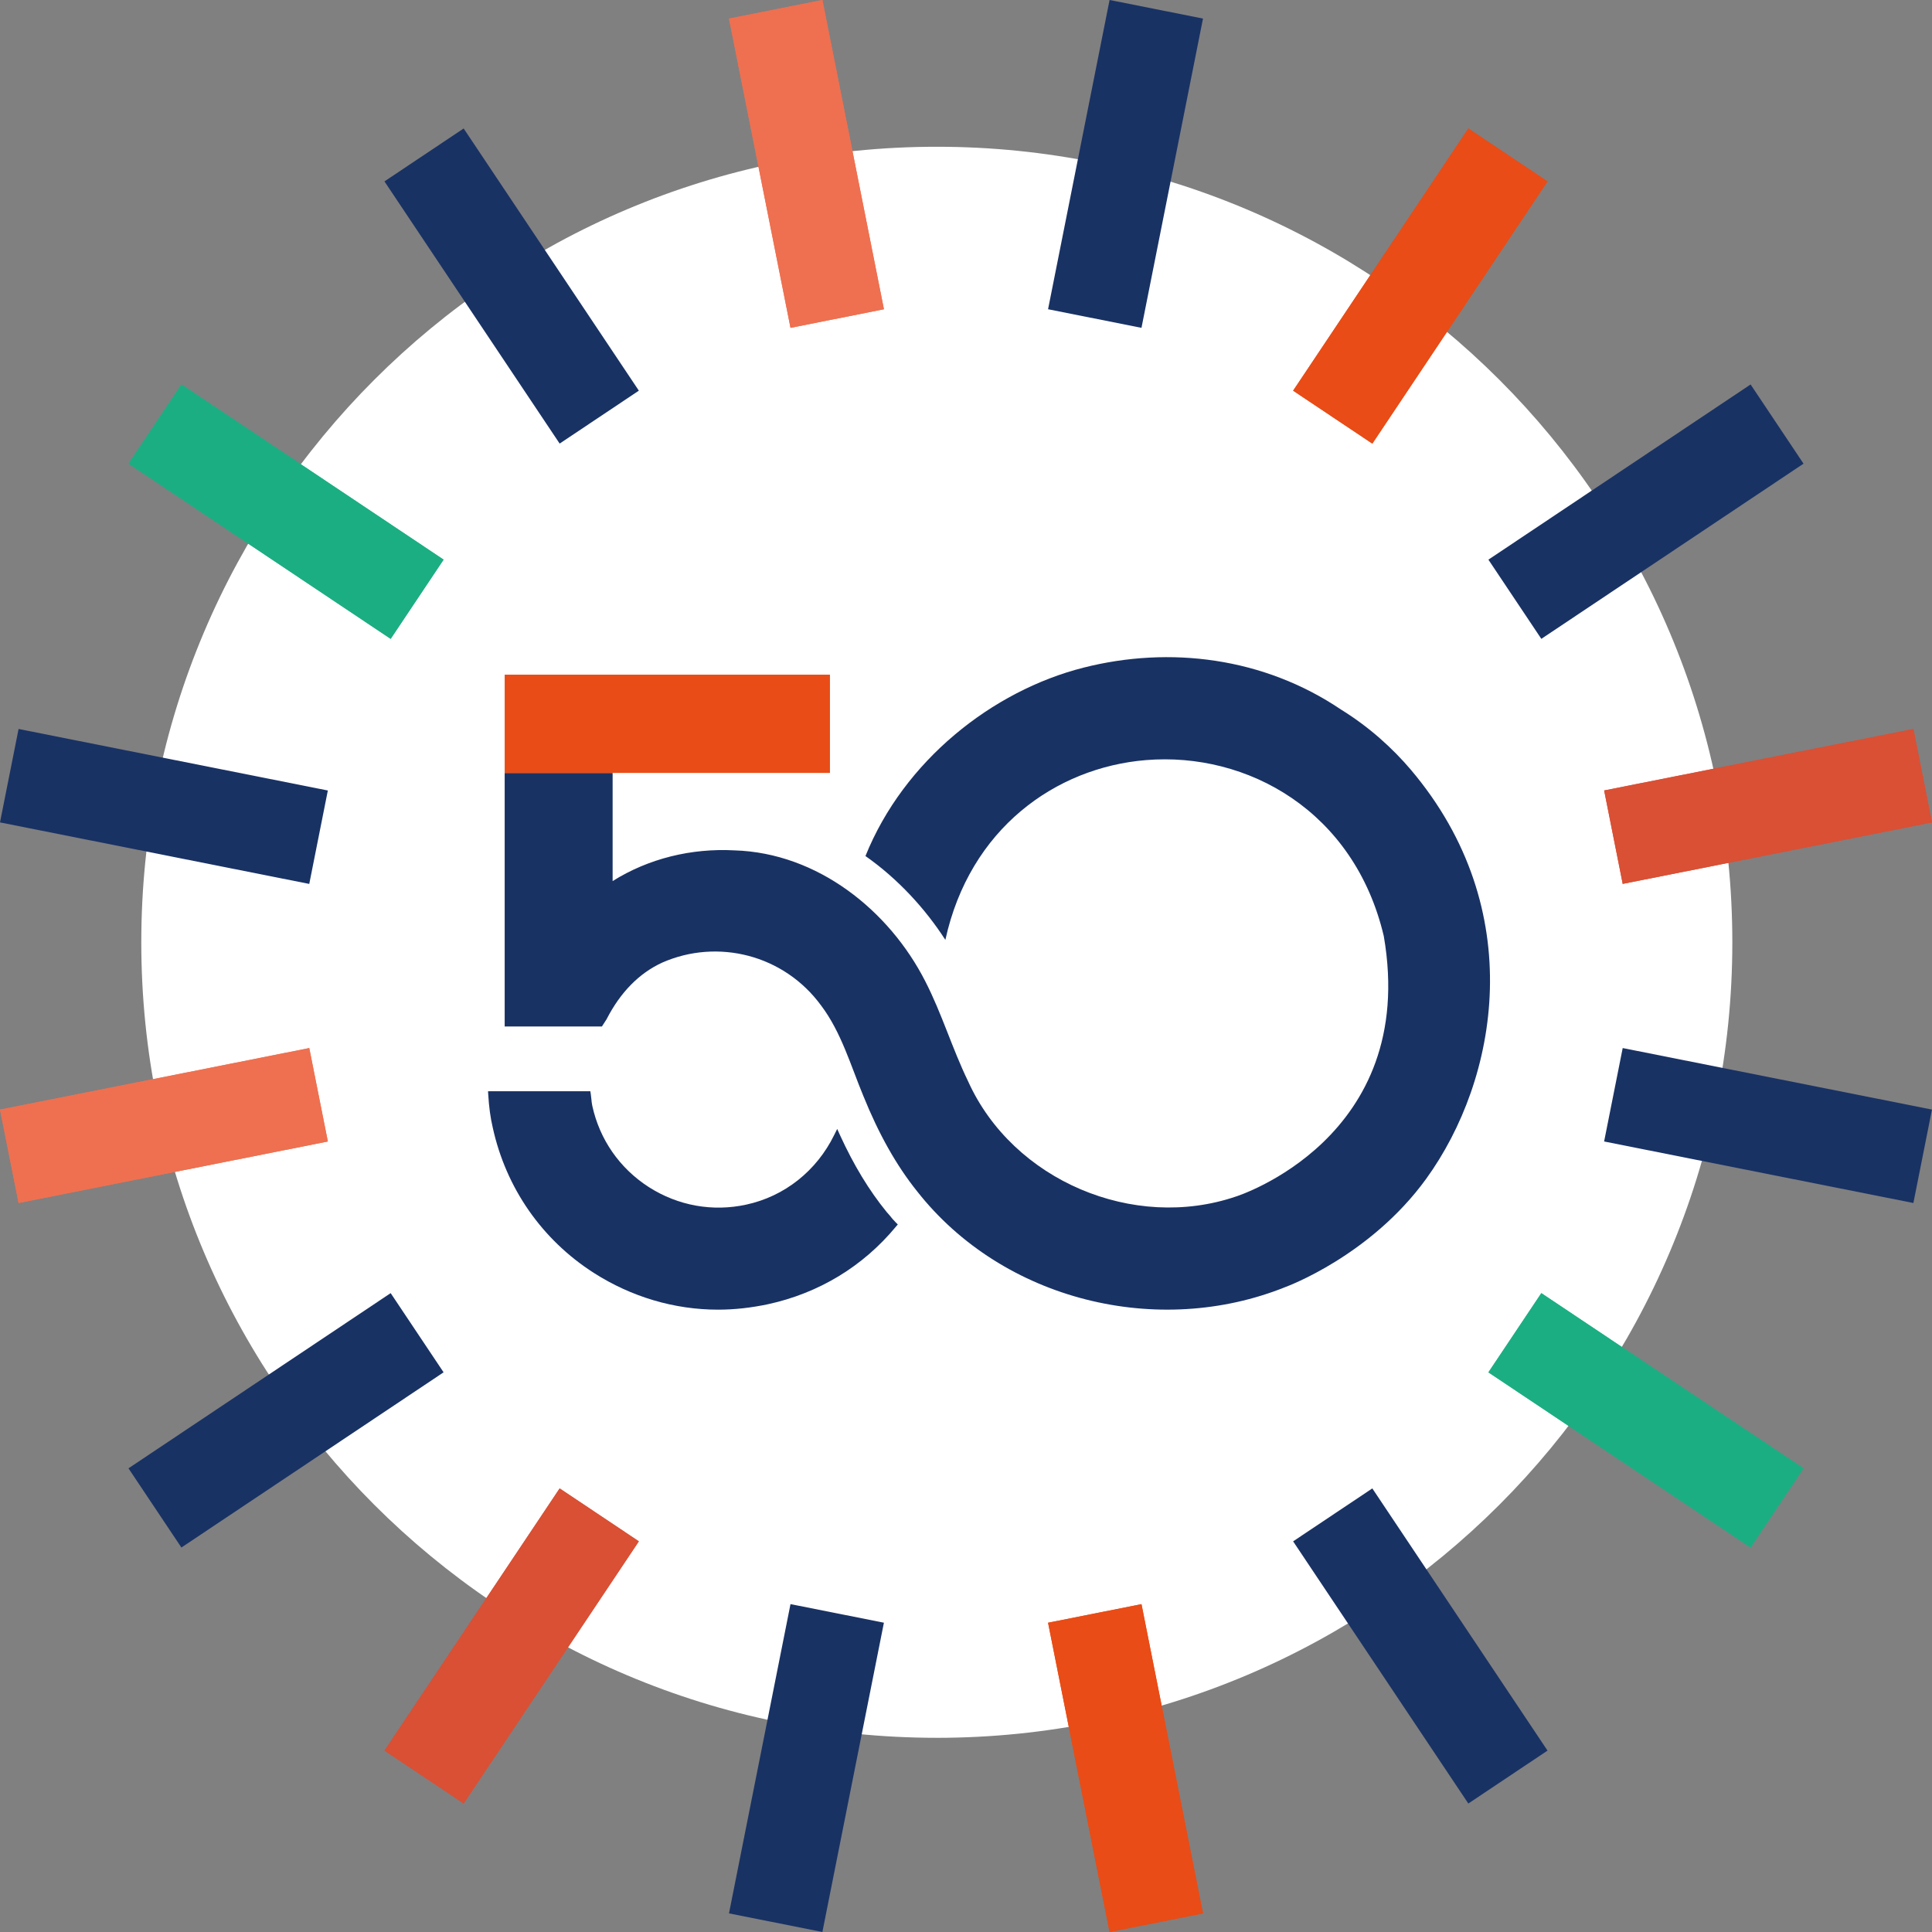 <svg xmlns="http://www.w3.org/2000/svg"  width="150" height="150" viewBox="0 0 150 150">
  <rect x="0" y="0" width="150" height="150" fill="#808080" stroke="none"/>
  <path d="M72.734,134.924c34.112,0,61.764-27.654,61.764-61.764S106.847,11.394,72.734,11.394,10.97,39.047,10.97,73.159s27.652,61.764,61.764,61.764" fill="#fff"/>
  <rect x="58.916" y=".486" width="7.395" height="24.481" transform="translate(-1.28 12.462) rotate(-11.252)" fill="#ee7050"/>
  <rect x="83.689" y="125.032" width="7.395" height="24.481" transform="translate(-25.106 19.69) rotate(-11.252)" fill="#e94c16"/>
  <rect x="125.031" y="58.915" width="24.481" height="7.395" transform="translate(-9.571 27.957) rotate(-11.24)" fill="#d95035"/>
  <rect x=".486" y="83.689" width="24.481" height="7.395" transform="translate(-16.806 4.163) rotate(-11.252)" fill="#ee7050"/>
  <rect x="124.094" y="98.034" width="7.396" height="24.482" transform="translate(-34.897 155.259) rotate(-56.248)" fill="#1cae83"/>
  <rect x="18.51" y="27.484" width="7.396" height="24.482" transform="translate(-23.16 36.118) rotate(-56.248)" fill="#1cae83"/>
  <rect x="27.484" y="124.094" width="24.482" height="7.396" transform="translate(-88.599 89.82) rotate(-56.248)" fill="#d95035"/>
  <rect x="98.033" y="18.51" width="24.482" height="7.396" transform="translate(30.541 101.557) rotate(-56.248)" fill="#e94c16"/>
  <rect x="58.916" y=".486" width="7.395" height="24.481" transform="translate(-1.28 12.462) rotate(-11.252)" fill="#ee7050"/>
  <rect x="83.689" y="125.032" width="7.395" height="24.481" transform="translate(-25.106 19.69) rotate(-11.252)" fill="#e94c16"/>
  <rect x="125.031" y="58.915" width="24.481" height="7.395" transform="translate(-9.571 27.957) rotate(-11.24)" fill="#d95035"/>
  <rect x=".486" y="83.689" width="24.481" height="7.395" transform="translate(-16.806 4.163) rotate(-11.252)" fill="#ee7050"/>
  <rect x="124.094" y="98.034" width="7.396" height="24.482" transform="translate(-34.897 155.259) rotate(-56.248)" fill="#1cae83"/>
  <rect x="18.51" y="27.484" width="7.396" height="24.482" transform="translate(-23.16 36.118) rotate(-56.248)" fill="#1cae83"/>
  <rect x="27.484" y="124.094" width="24.482" height="7.396" transform="translate(-88.599 89.82) rotate(-56.248)" fill="#d95035"/>
  <rect x="98.033" y="18.51" width="24.482" height="7.396" transform="translate(30.541 101.557) rotate(-56.248)" fill="#e94c16"/>
  <rect x="36.027" y="9.966" width="7.396" height="24.483" transform="translate(-5.643 25.814) rotate(-33.752)" fill="#193264"/>
  <rect x="106.576" y="115.551" width="7.396" height="24.483" transform="translate(-52.415 82.808) rotate(-33.752)" fill="#193264"/>
  <rect x="115.551" y="36.027" width="24.483" height="7.396" transform="translate(-.532 77.697) rotate(-33.752)" fill="#193264"/>
  <rect x="9.966" y="106.576" width="24.483" height="7.396" transform="translate(-57.525 30.925) rotate(-33.752)" fill="#193264"/>
  <rect x="133.574" y="75.145" width="7.396" height="24.482" transform="translate(24.781 204.97) rotate(-78.749)" fill="#193264"/>
  <rect x="9.028" y="50.372" width="7.396" height="24.482" transform="translate(-51.166 62.878) rotate(-78.749)" fill="#193264"/>
  <rect x="50.372" y="133.574" width="24.482" height="7.395" transform="translate(-84.236 171.903) rotate(-78.751)" fill="#193264"/>
  <rect x="75.146" y="9.029" width="24.482" height="7.395" transform="translate(57.854 95.95) rotate(-78.749)" fill="#193264"/>
  <g>
    <path d="M69.705,95.065l-.148.175c-2.548,3.08-5.981,5.161-9.921,6.017-1.312.28-2.619.425-3.885.425-3.397,0-6.733-.991-9.651-2.857-4.027-2.58-6.812-6.584-7.843-11.278-.18-.761-.293-1.602-.35-2.56l-.016-.263h7.943l.033.213c.019.131.032.26.046.387.016.182.033.355.073.534.572,2.622,2.134,4.863,4.396,6.312,2.263,1.445,4.949,1.927,7.562,1.355,2.966-.642,5.454-2.614,6.82-5.401l.236-.473.218.481c1.066,2.329,2.249,4.283,3.627,5.974l.226.255c.137.183.301.371.471.542l.161.161Z" fill="#193264"/>
    <path d="M109.544,59.77c-1.397-1.649-3.235-3.327-5.422-4.676-6.005-4.055-13.301-4.958-20.002-3.257-7.088,1.798-13.948,7.231-16.926,14.626,2.515,1.763,4.652,4.098,6.204,6.51,1.889-8.639,8.564-13.382,15.569-13.959,7.883-.647,16.178,3.955,18.47,13.664,2.722,15.732-11.457,20.212-11.457,20.212-7.953,2.724-17.331-1.225-20.814-8.932-1.241-2.556-2.036-5.258-3.337-7.79-2.792-5.466-8.33-9.947-14.81-10.146-3.348-.178-6.664.634-9.455,2.384v-8.395h-8.381v19.683h7.551l.357-.554c1.075-2.099,2.531-3.581,4.331-4.407,4.278-1.879,9.442-.631,12.346,3.358,1.548,2.061,2.279,4.629,3.256,6.984,1.21,2.99,2.572,5.411,4.183,7.421,6.661,8.48,18.709,11.423,28.619,7.419.021-.01,6.553-2.384,10.906-8.397,5.589-7.722,7.988-20.905-1.187-31.747" fill="#193264"/>
      <rect x="39.184" y="52.381" width="25.253" height="7.629" fill="#e94c16"/>
  </g>
</svg>

